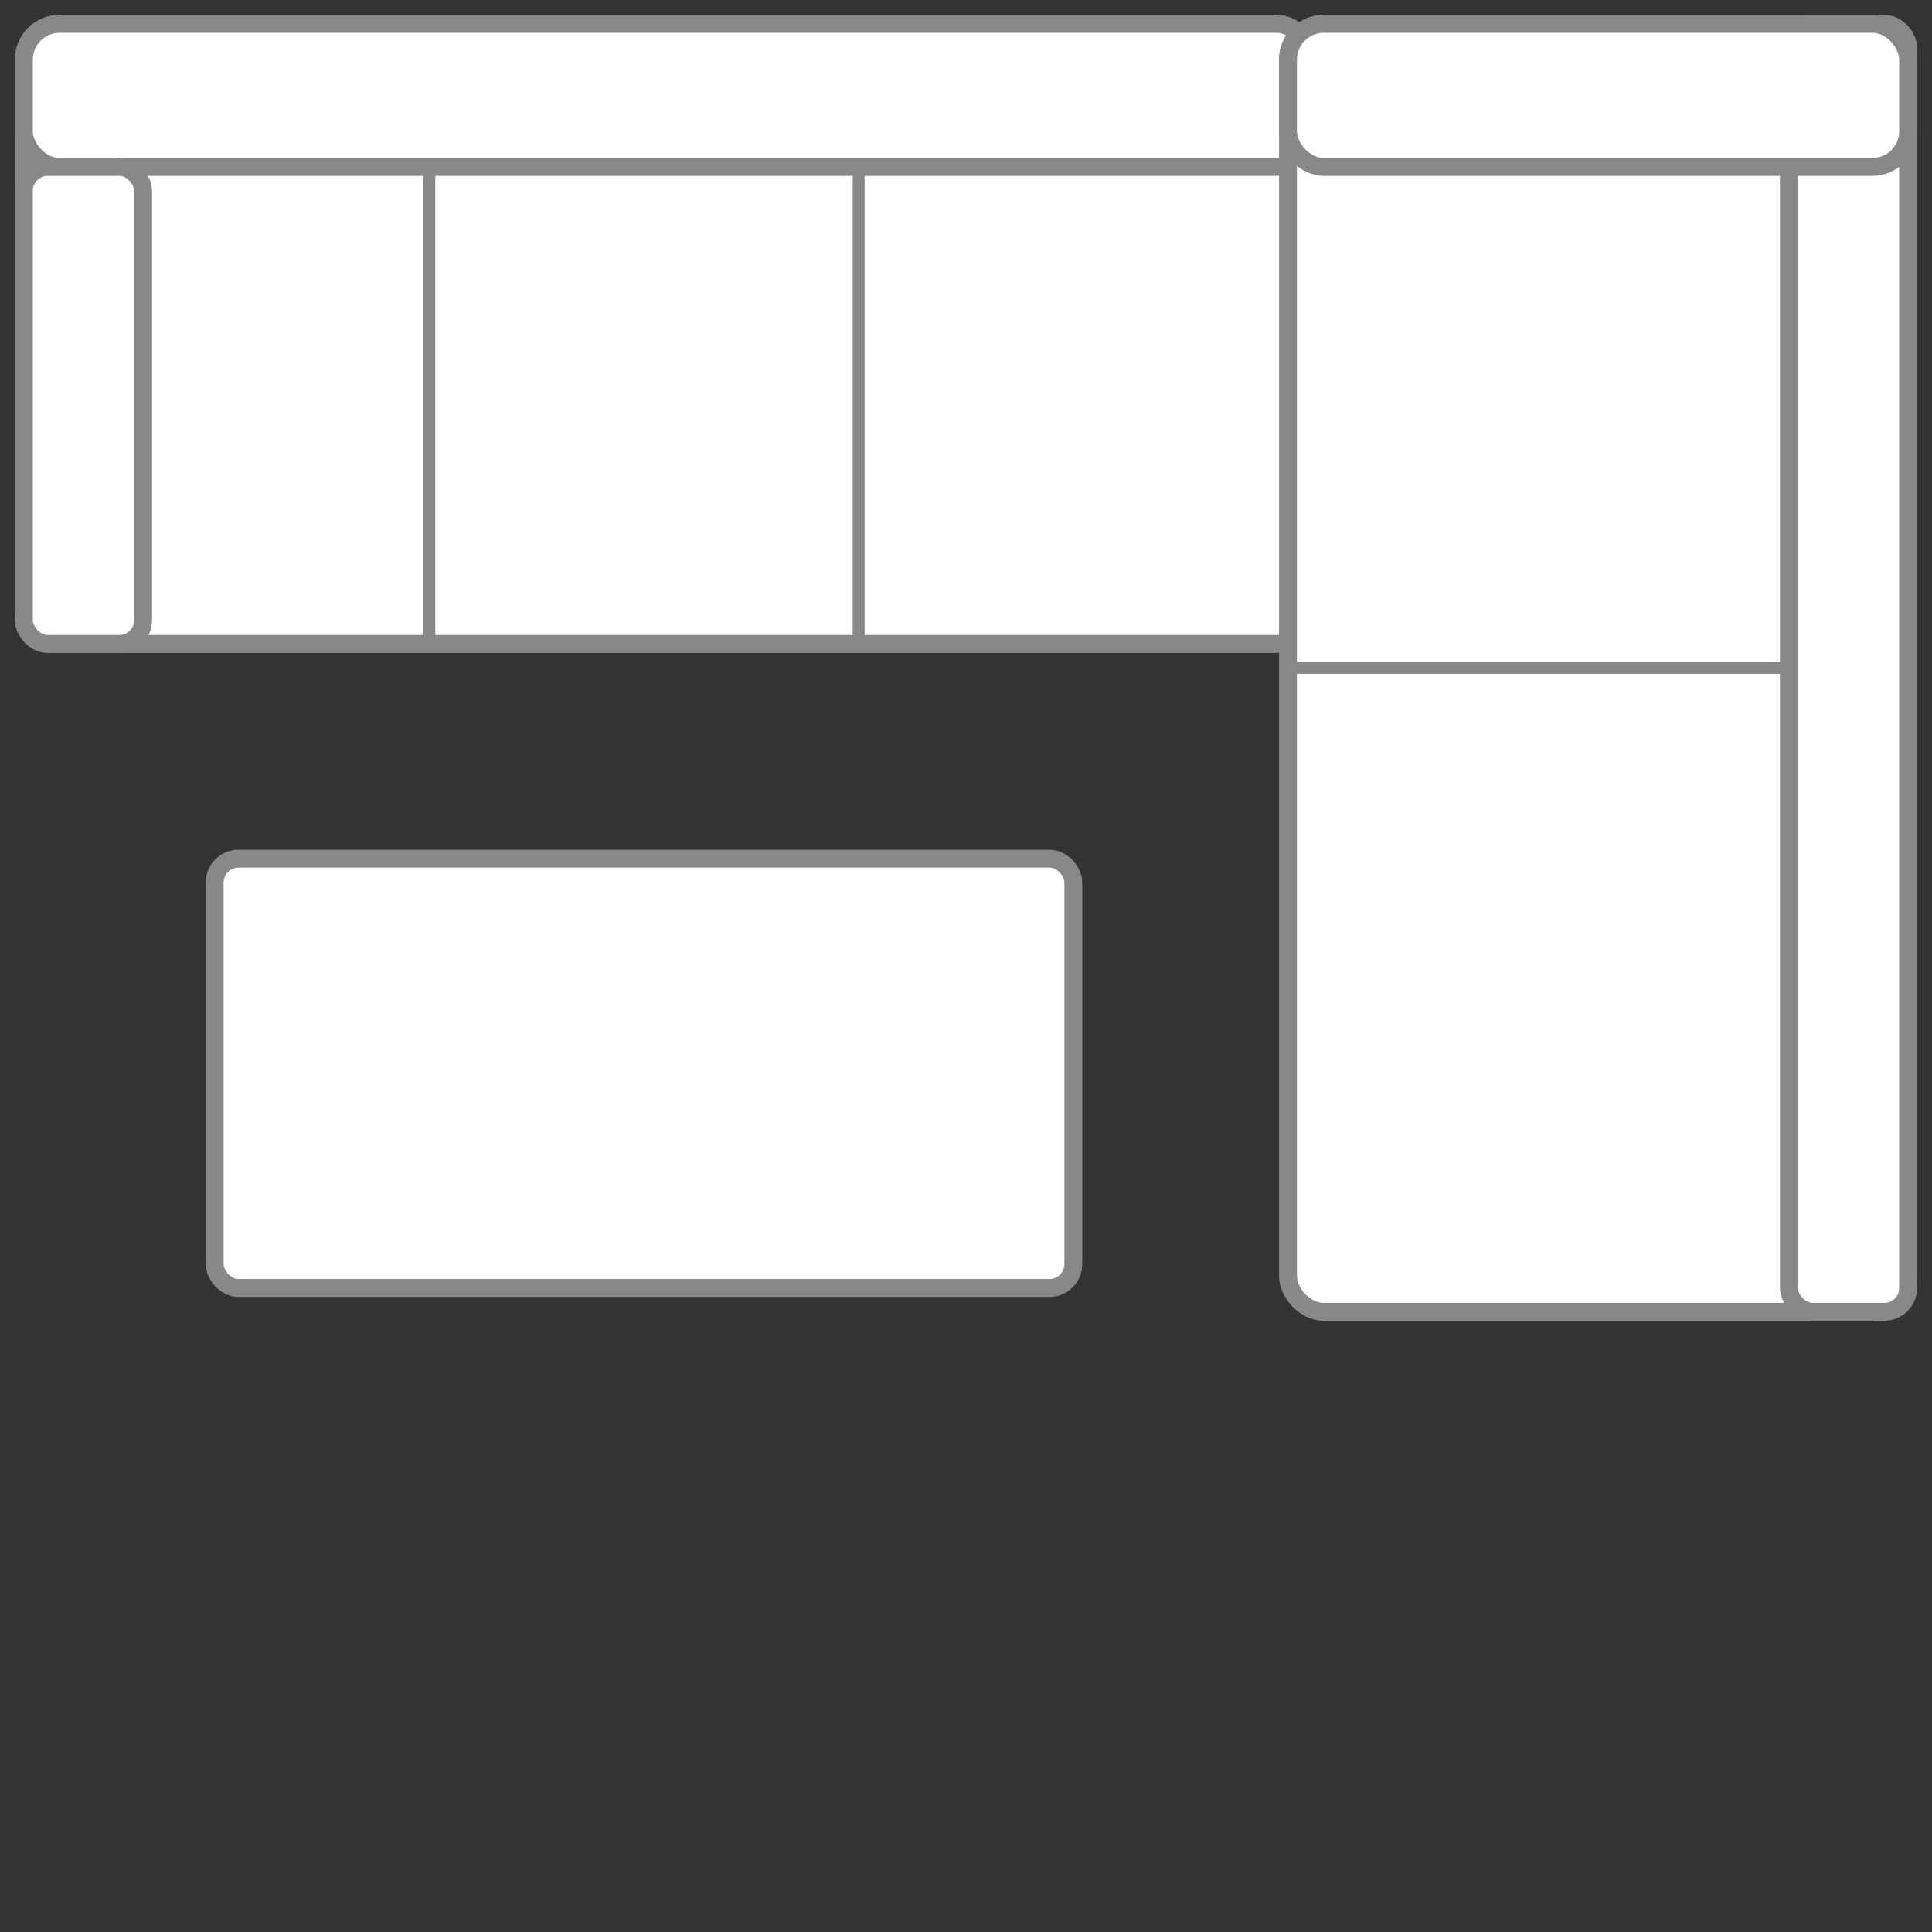 <svg viewBox="0 0 162 162" xmlns="http://www.w3.org/2000/svg">
  <rect x="0" y="0" width="162" height="162" fill="#333333" stroke="none"/>
  <!-- Sectional: 108" wide × 108" deep → viewBox 162×162 (×1.5) -->
  <!-- Layout: L-shape with coffee table in L corner -->
  <!-- Main sofa 72"×36" + L-extension 36"×72" + gap 12" + table 24" -->

  <!-- Main sofa section (72" wide × 36" deep = 108×54px) -->
  <rect x="2" y="2" width="108" height="52" rx="3" fill="#FFFFFF" stroke="#888888" stroke-width="1.5"/>
  <!-- Backrest main -->
  <rect x="2" y="2" width="108" height="12" rx="3" fill="#FFFFFF" stroke="#888888" stroke-width="1.5"/>
  <!-- Left armrest -->
  <rect x="2" y="14" width="10" height="40" rx="2" fill="#FFFFFF" stroke="#888888" stroke-width="1.5"/>
  <!-- Cushion divisions main (3 seats) -->
  <line x1="36" y1="14" x2="36" y2="54" stroke="#888888" stroke-width="1"/>
  <line x1="72" y1="14" x2="72" y2="54" stroke="#888888" stroke-width="1"/>

  <!-- L-extension/chaise (36" wide × 72" deep = 54×108px) -->
  <rect x="108" y="2" width="52" height="108" rx="3" fill="#FFFFFF" stroke="#888888" stroke-width="1.5"/>
  <!-- Right armrest on chaise -->
  <rect x="150" y="2" width="10" height="108" rx="2" fill="#FFFFFF" stroke="#888888" stroke-width="1.5"/>
  <!-- Chaise backrest -->
  <rect x="108" y="2" width="52" height="12" rx="3" fill="#FFFFFF" stroke="#888888" stroke-width="1.5"/>
  <!-- Chaise cushion division -->
  <line x1="108" y1="56" x2="150" y2="56" stroke="#888888" stroke-width="1"/>

  <!-- Coffee table in L corner (48" × 24" = 72×36px) -->
  <!-- Position: below main sofa, gap 12" = 18px -->
  <rect x="18" y="72" width="72" height="36" rx="2" fill="#FFFFFF" stroke="#888888" stroke-width="1.5"/>
</svg>
